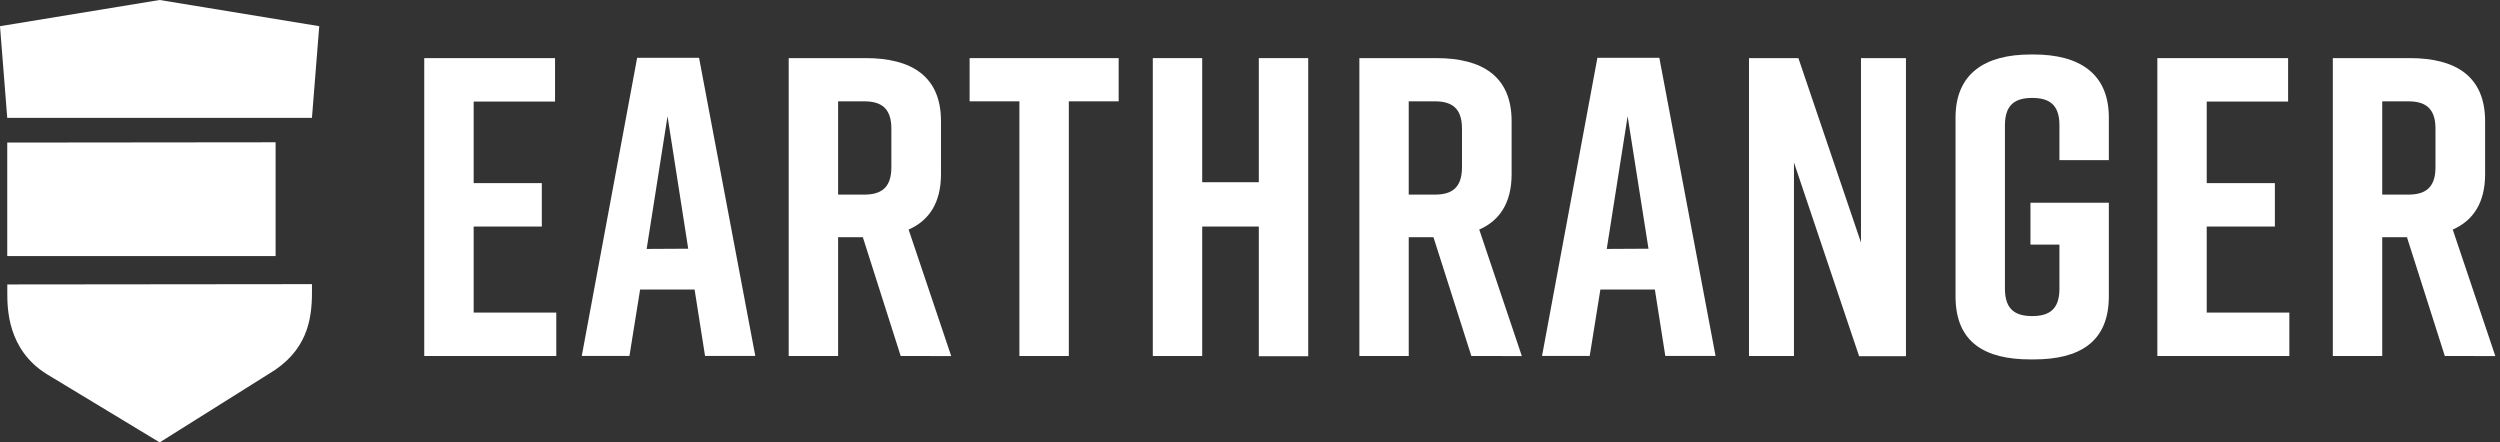 <?xml version="1.0" encoding="UTF-8"?>
<svg xmlns="http://www.w3.org/2000/svg" width="243" height="43" viewBox="0 0 243 43" fill="none">
  <rect x="0" y="0" width="243" height="43" fill="#333333" stroke="none"/>
  <path d="M41.237 34.604V5.65H53.95V9.871H46.04V17.799H52.664V22.02H46.04V30.383H54.07V34.604H41.237Z" fill="white"></path>
  <path d="M66.895 24.174L64.884 11.298L62.855 24.196L66.895 24.174ZM67.515 28.146H62.218L61.182 34.596H56.548L61.931 5.619H67.949L73.414 34.596H68.53L67.515 28.146Z" fill="white"></path>
  <path d="M81.464 18.916H83.988C85.561 18.916 86.641 18.336 86.641 16.263V12.497C86.641 10.43 85.562 9.849 83.988 9.849H81.464V18.916ZM87.548 34.604L83.868 23.056H81.464V34.604H76.662V5.649H84.156C88.545 5.649 91.464 7.369 91.464 11.776V16.934C91.464 19.707 90.303 21.445 88.317 22.313L92.457 34.608L87.548 34.604Z" fill="white"></path>
  <path d="M108.734 9.849H103.889V34.604H99.086V9.849H94.246V5.649H108.734V9.849Z" fill="white"></path>
  <path d="M116.854 5.649V17.712H122.357V5.649H127.159V34.626H122.357V22.02H116.854V34.604H112.053V5.649H116.854Z" fill="white"></path>
  <path d="M136.928 18.916H139.456C141.029 18.916 142.105 18.336 142.105 16.263V12.497C142.105 10.43 141.03 9.849 139.456 9.849H136.928V18.916ZM143.016 34.604L139.332 23.056H136.929V34.604H132.131V5.649H139.62C144.009 5.649 146.929 7.369 146.929 11.776V16.934C146.929 19.707 145.768 21.445 143.782 22.313L147.922 34.608L143.016 34.604Z" fill="white"></path>
  <path d="M160.234 24.174L158.205 11.298L156.176 24.196L160.234 24.174ZM160.853 28.146H155.556L154.52 34.596H149.886L155.268 5.619H161.288L166.752 34.596H161.868L160.853 28.146Z" fill="white"></path>
  <path d="M170.002 34.604V5.65H174.804L180.887 23.572V5.65H185.259V34.625H180.706L174.373 15.791V34.604H170.002Z" fill="white"></path>
  <path d="M204.979 28.809C204.979 33.28 202.081 34.935 197.692 34.935H197.361C192.976 34.935 190.078 33.323 190.078 28.809V11.423C190.078 7.124 192.976 5.297 197.361 5.297H197.692C202.081 5.297 204.979 7.12 204.979 11.423V15.563H200.177V12.167C200.177 10.099 199.102 9.519 197.529 9.519C195.955 9.519 194.88 10.099 194.88 12.167V28.074C194.88 30.142 195.954 30.722 197.529 30.722C199.102 30.722 200.177 30.142 200.177 28.074V23.775H197.361V19.704H204.979V28.809Z" fill="white"></path>
  <path d="M209.695 34.604V5.65H222.404V9.871H214.493V17.799H221.118V22.02H214.493V30.383H222.524V34.604H209.695Z" fill="white"></path>
  <path d="M231.552 18.916H234.076C235.649 18.916 236.729 18.336 236.729 16.263V12.497C236.729 10.43 235.65 9.849 234.076 9.849H231.552V18.916ZM237.636 34.604L233.956 23.056H231.553V34.604H226.75V5.649H234.244C238.634 5.649 241.552 7.369 241.552 11.776V16.934C241.552 19.707 240.392 21.445 238.406 22.313L242.546 34.608L237.636 34.604Z" fill="white"></path>
  <path d="M30.323 27.618V28.434C30.323 31.126 29.824 34.174 26.096 36.362L15.52 43L4.536 36.358C0.71 33.972 0.71 29.948 0.71 28.434V27.648L30.323 27.618Z" fill="white"></path>
  <path d="M15.516 0L0 2.545L0.704 11.457H30.321L31.031 2.545L15.516 0Z" fill="white"></path>
  <path d="M26.788 13.83L0.704 13.857V24.888H26.788V13.83Z" fill="white"></path>
</svg>
